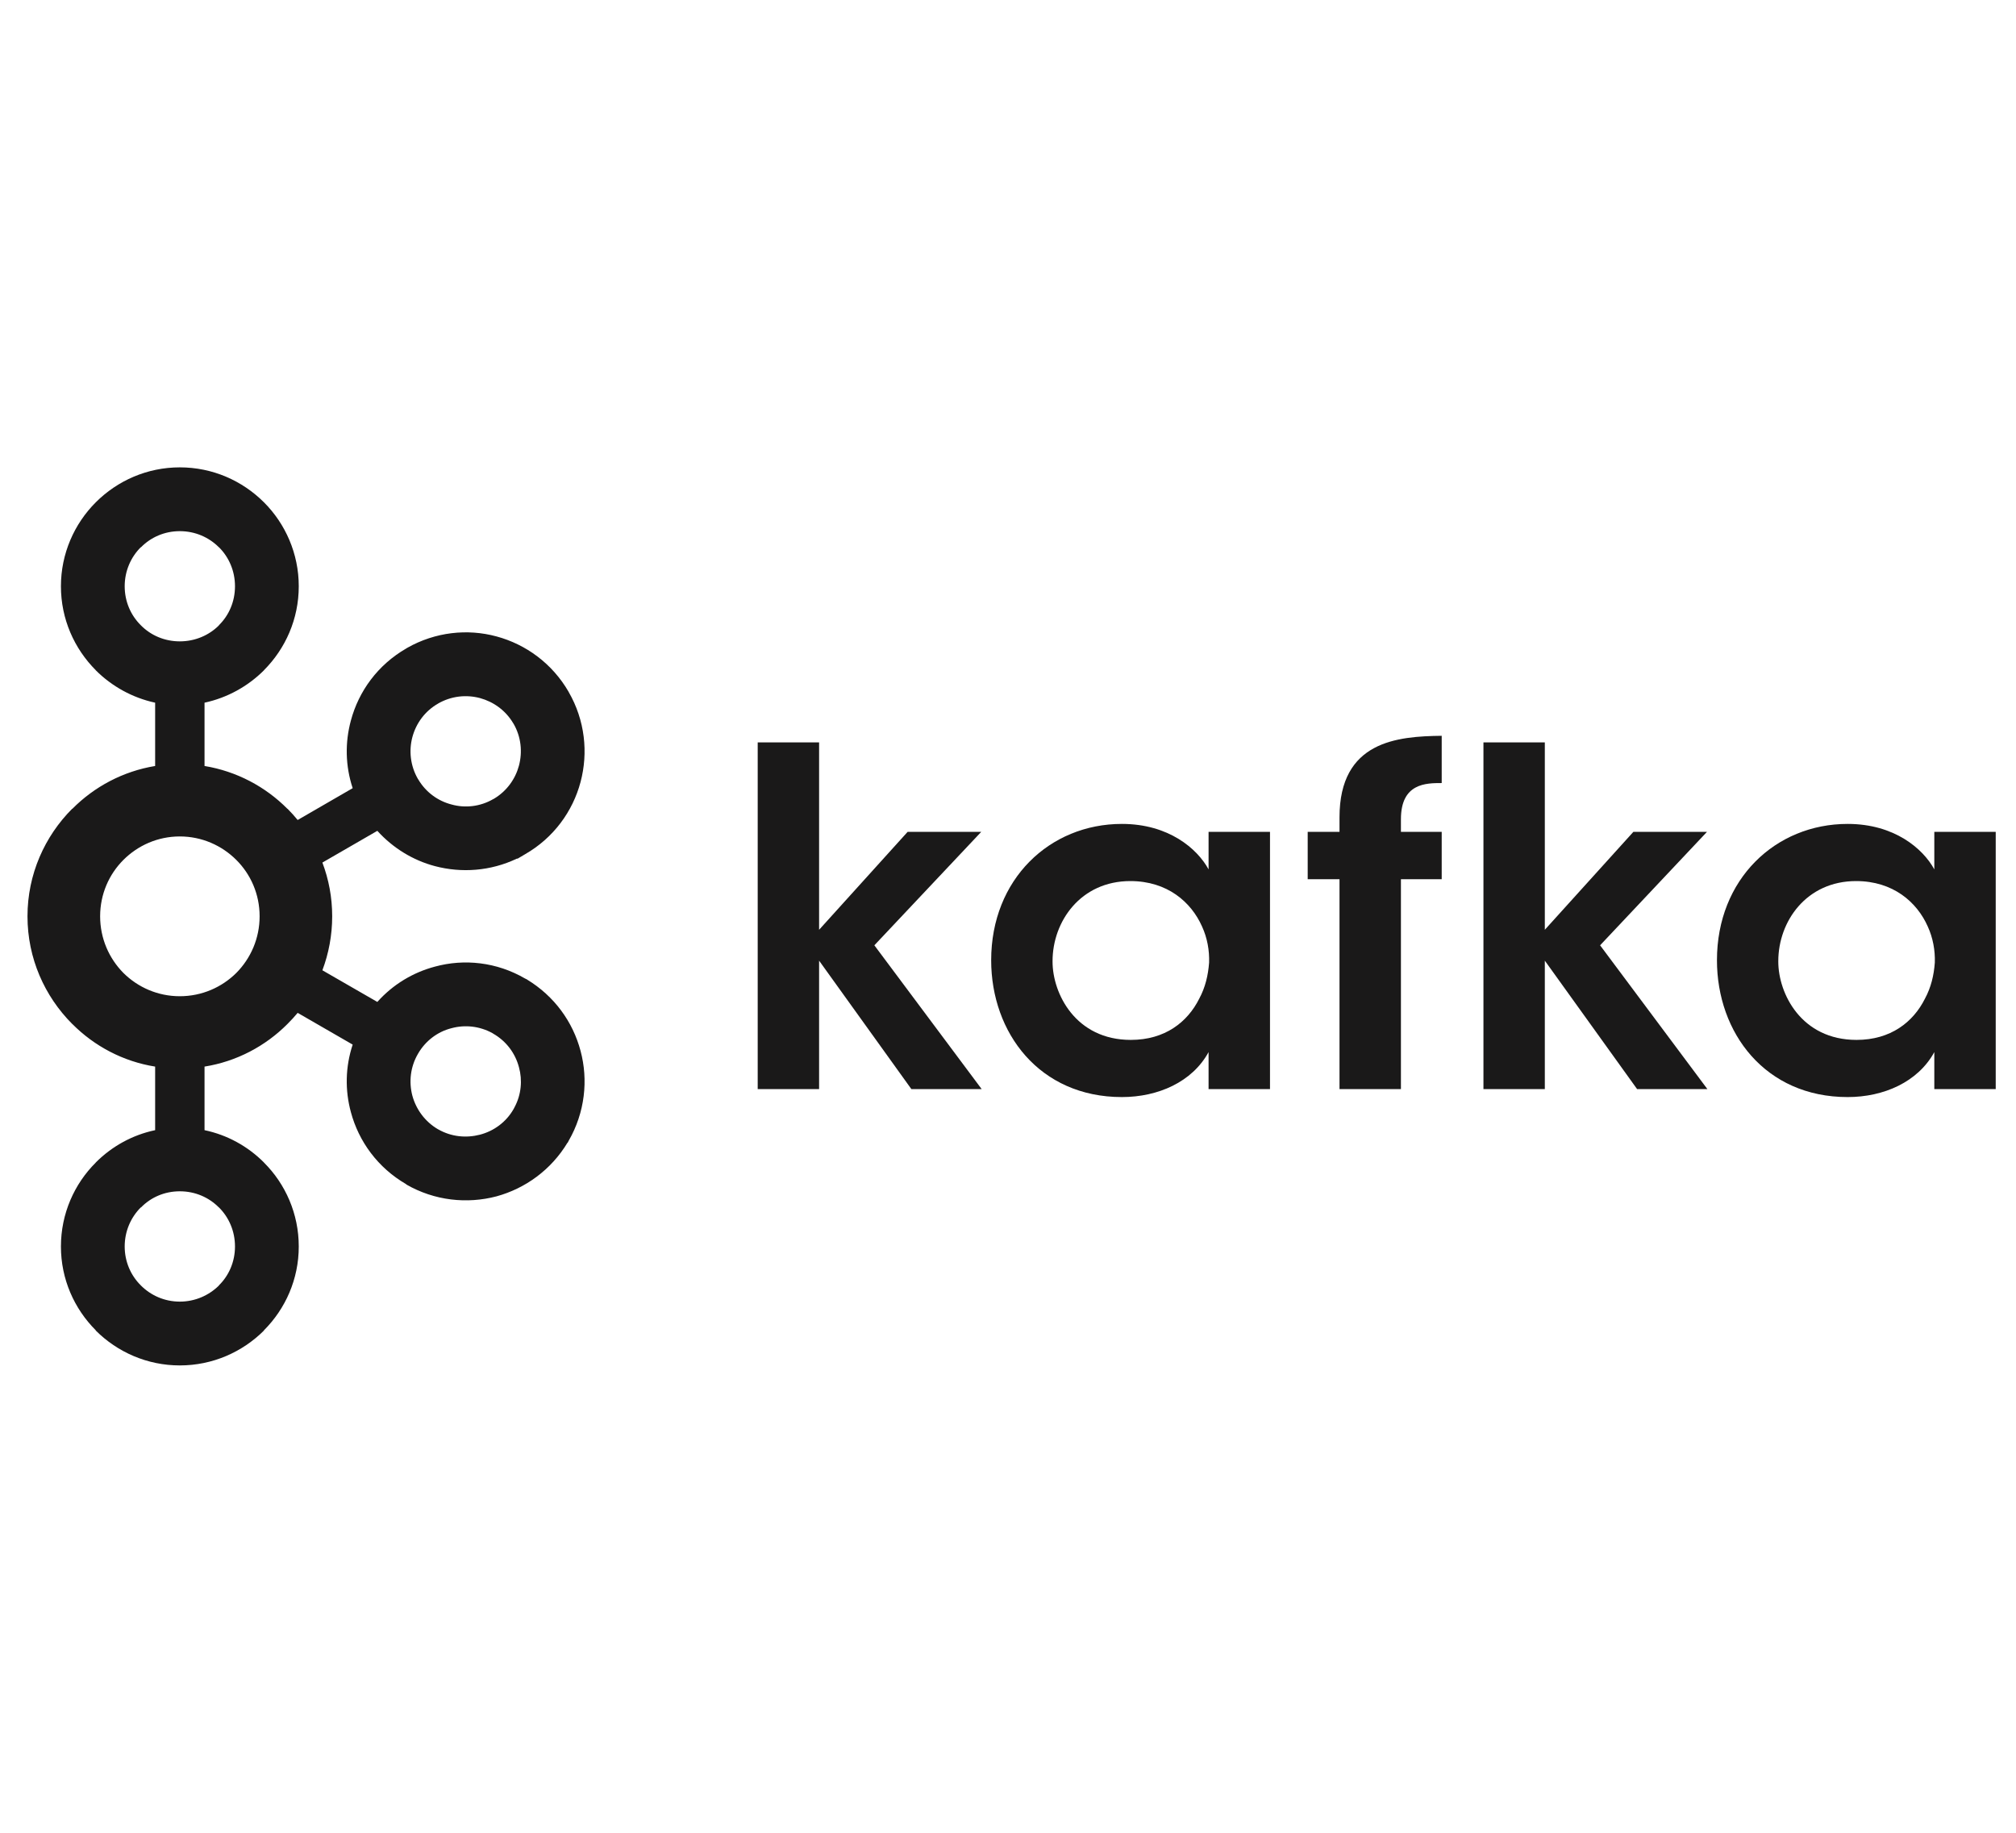 <svg width="220" height="200" viewBox="0 0 220 200" fill="none" xmlns="http://www.w3.org/2000/svg">
<path d="M23.885 59.72C22.801 58.632 21.297 57.962 19.62 57.962C17.948 57.962 16.456 58.632 15.386 59.72H15.358C14.277 60.801 13.607 62.309 13.607 63.975C13.607 65.65 14.277 67.149 15.358 68.219L15.386 68.249C16.456 69.327 17.948 69.988 19.62 69.988C21.297 69.988 22.801 69.327 23.885 68.249L23.897 68.219C24.982 67.149 25.644 65.65 25.644 63.975C25.644 62.309 24.982 60.801 23.897 59.72H23.885ZM19.62 142.038C21.297 142.038 22.801 141.355 23.885 140.287L23.897 140.256C24.982 139.19 25.644 137.682 25.644 136.024C25.644 134.349 24.982 132.848 23.897 131.762H23.885C22.801 130.663 21.297 129.999 19.62 129.999C17.948 129.999 16.456 130.663 15.386 131.762H15.358C14.277 132.848 13.607 134.349 13.607 136.024C13.607 137.682 14.277 139.19 15.358 140.256L15.386 140.287C16.456 141.355 17.948 142.038 19.62 142.038ZM52.385 123.818C53.874 123.427 55.222 122.471 56.046 121.025L56.156 120.814C56.889 119.445 57.023 117.862 56.631 116.457C56.236 114.957 55.27 113.627 53.828 112.799L53.742 112.742C52.336 111.969 50.737 111.801 49.265 112.202C47.77 112.576 46.426 113.571 45.607 115.005C44.778 116.429 44.605 118.067 45.002 119.574C45.411 121.057 46.37 122.397 47.805 123.234H47.813C49.251 124.06 50.876 124.209 52.385 123.818ZM25.788 93.838C24.21 92.263 22.032 91.276 19.62 91.276C17.213 91.276 15.04 92.263 13.465 93.838C11.895 95.41 10.927 97.579 10.927 99.99C10.927 102.401 11.895 104.579 13.465 106.17C15.04 107.735 17.213 108.712 19.62 108.712C22.032 108.712 24.21 107.735 25.788 106.17C27.363 104.579 28.331 102.401 28.331 99.99C28.331 97.579 27.363 95.41 25.788 93.838ZM22.32 83.588C25.82 84.165 28.963 85.842 31.365 88.261H31.383C31.765 88.642 32.137 89.062 32.483 89.481L38.487 86.008C37.679 83.568 37.642 81.019 38.291 78.626C39.147 75.424 41.223 72.557 44.336 70.761L44.437 70.697C47.516 68.955 51.016 68.592 54.174 69.447C57.373 70.305 60.259 72.391 62.055 75.499V75.508C63.843 78.599 64.205 82.146 63.353 85.339C62.501 88.54 60.418 91.427 57.308 93.213L56.488 93.697H56.405C53.529 95.066 50.366 95.281 47.462 94.515C45.077 93.884 42.89 92.552 41.177 90.663L35.181 94.126C35.87 95.949 36.251 97.914 36.251 99.99C36.251 102.056 35.87 104.049 35.181 105.881L41.177 109.335C42.89 107.417 45.077 106.115 47.462 105.481C50.662 104.607 54.208 104.978 57.308 106.785L57.507 106.878V106.887C60.501 108.703 62.511 111.504 63.353 114.669C64.205 117.843 63.843 121.391 62.055 124.489L61.947 124.704L61.934 124.687C60.139 127.672 57.308 129.695 54.183 130.55C50.979 131.396 47.431 131.035 44.336 129.254V129.23C41.223 127.43 39.147 124.557 38.291 121.361C37.642 118.979 37.679 116.429 38.487 113.991L32.483 110.527C32.137 110.945 31.765 111.346 31.383 111.727L31.365 111.746C28.963 114.157 25.82 115.833 22.32 116.391V123.328C24.814 123.849 27.047 125.096 28.796 126.846L28.806 126.864C31.151 129.198 32.603 132.45 32.603 136.024C32.603 139.587 31.151 142.82 28.806 145.166L28.796 145.203C26.435 147.548 23.195 149 19.62 149C16.064 149 12.817 147.548 10.46 145.203H10.451V145.166C8.104 142.82 6.649 139.587 6.649 136.024C6.649 132.45 8.104 129.198 10.451 126.864V126.846H10.46C12.208 125.096 14.446 123.849 16.93 123.328V116.391C13.431 115.833 10.294 114.157 7.896 111.746L7.87 111.727C4.875 108.722 3 104.579 3 99.99C3 95.41 4.875 91.268 7.87 88.261H7.896C10.294 85.842 13.431 84.165 16.93 83.588V76.68C14.446 76.142 12.208 74.895 10.46 73.154H10.451V73.135C8.104 70.78 6.649 67.55 6.649 63.975C6.649 60.419 8.104 57.161 10.451 54.815L10.46 54.806C12.817 52.451 16.064 51 19.62 51C23.195 51 26.435 52.451 28.796 54.806V54.815H28.806C31.151 57.161 32.603 60.419 32.603 63.975C32.603 67.55 31.151 70.78 28.806 73.135L28.796 73.154C27.047 74.895 24.814 76.142 22.32 76.68V83.588ZM56.046 78.981L55.994 78.905C55.167 77.51 53.845 76.579 52.385 76.178C50.876 75.778 49.251 75.946 47.805 76.775H47.813C46.37 77.594 45.405 78.933 45.002 80.433C44.605 81.922 44.778 83.568 45.607 85.003L45.636 85.04C46.466 86.455 47.789 87.404 49.265 87.786C50.749 88.206 52.403 88.028 53.828 87.199L53.904 87.162C55.307 86.325 56.242 85.003 56.631 83.551C57.029 82.052 56.87 80.414 56.046 78.981Z" fill="#1A1919"/>
<path d="M82.686 81.011H89.386V101.461L99.047 90.775H107.08L95.416 103.155L107.128 118.848H99.457L89.386 104.831V118.848H82.686V81.011ZM114.862 104.933C114.862 108.415 117.367 113.478 123.402 113.478C127.135 113.478 129.593 111.532 130.867 108.982C131.534 107.745 131.842 106.422 131.945 105.045C131.991 103.713 131.74 102.328 131.173 101.098C129.999 98.446 127.392 96.146 123.352 96.146C117.934 96.146 114.862 100.539 114.862 104.886V104.933ZM138.591 118.848H131.888V114.809C130.104 118.076 126.369 119.716 122.43 119.716C113.429 119.716 108.164 112.706 108.164 104.784C108.164 95.941 114.555 89.909 122.43 89.909C127.544 89.909 130.662 92.619 131.888 94.871V90.775H138.591V118.848ZM146.176 95.941H142.705V90.775H146.176V89.193C146.176 80.852 152.519 80.349 157.329 80.293V85.45C155.637 85.45 152.879 85.45 152.879 89.396V90.775H157.329V95.941H152.879V118.848H146.176V95.941ZM161.884 81.011H168.582V101.461L178.245 90.775H186.278L174.614 103.155L186.324 118.848H178.653L168.582 104.831V118.848H161.884V81.011ZM194.06 104.933C194.06 108.415 196.564 113.478 202.599 113.478C206.328 113.478 208.785 111.532 210.062 108.982C210.731 107.745 211.04 106.422 211.141 105.045C211.187 103.713 210.935 102.328 210.368 101.098C209.196 98.446 206.589 96.146 202.55 96.146C197.131 96.146 194.06 100.539 194.06 104.886V104.933ZM217.787 118.848H211.086V114.809C209.297 118.076 205.565 119.716 201.628 119.716C192.627 119.716 187.366 112.706 187.366 104.784C187.366 95.941 193.755 89.909 201.628 89.909C206.739 89.909 209.86 92.619 211.086 94.871V90.775H217.787V118.848Z" fill="#1A1919"/>
</svg>
